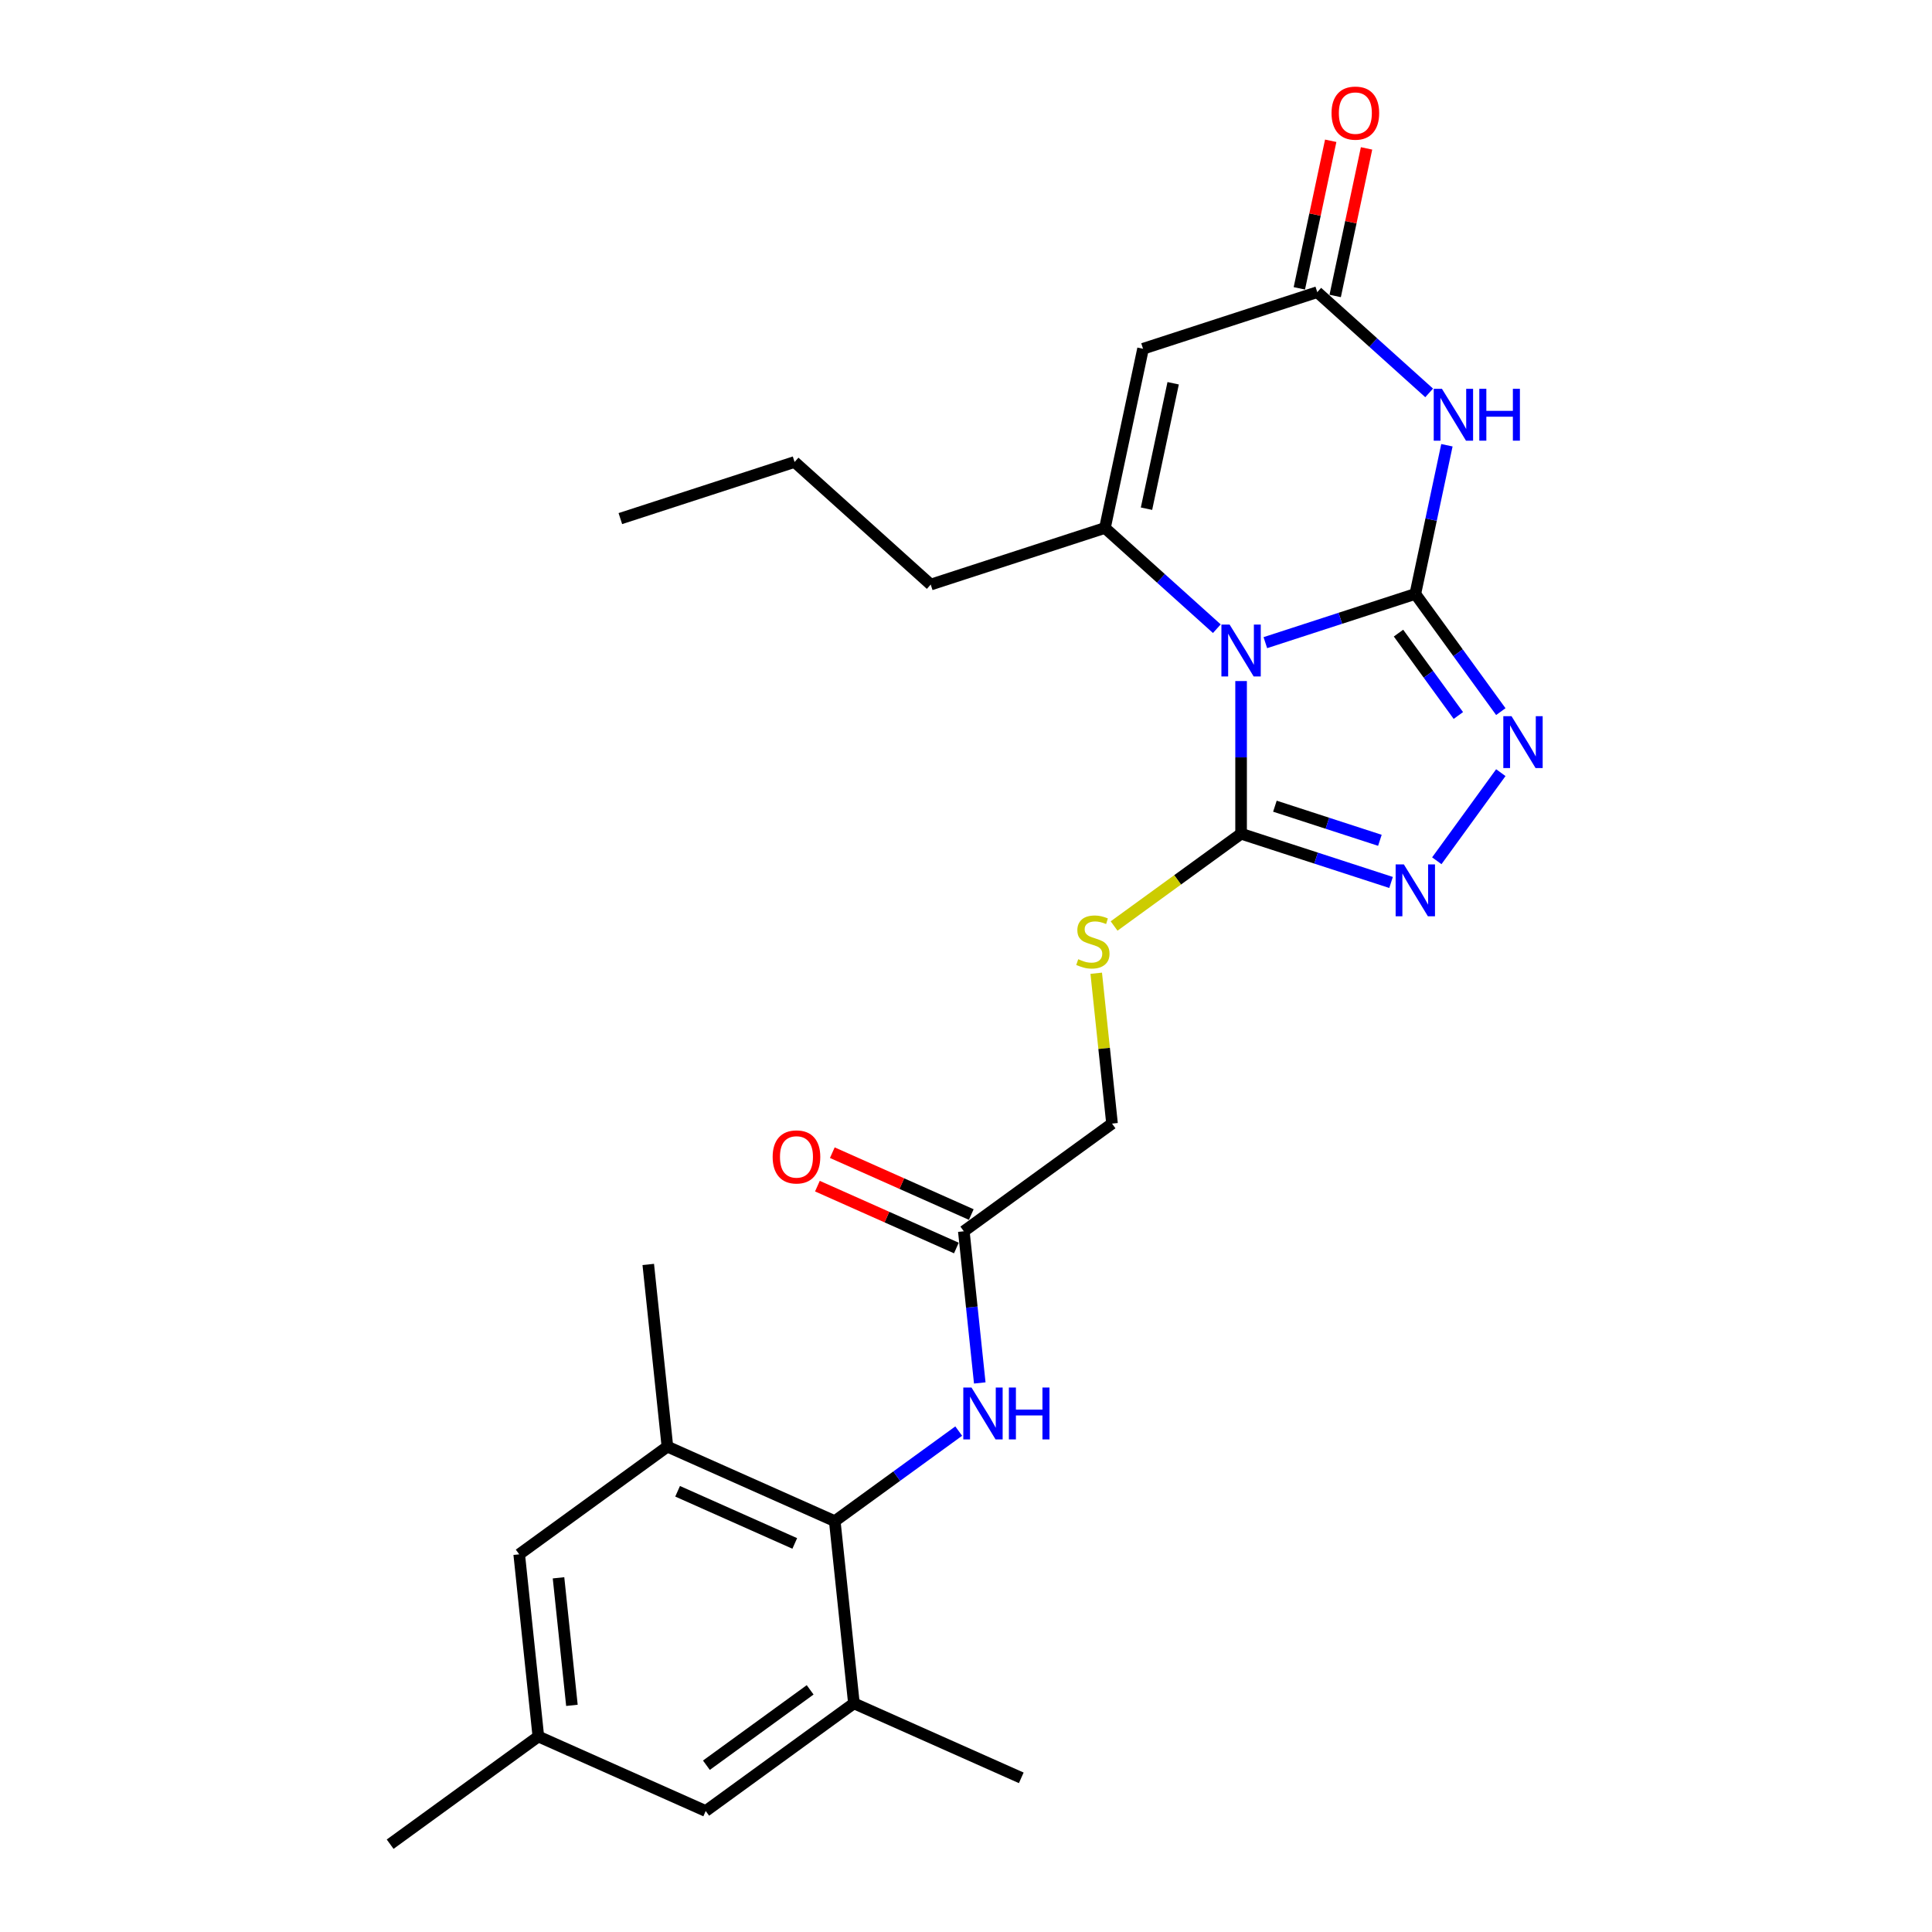 <?xml version='1.0' encoding='iso-8859-1'?>
<svg version='1.1' baseProfile='full'
              xmlns='http://www.w3.org/2000/svg'
                      xmlns:rdkit='http://www.rdkit.org/xml'
                      xmlns:xlink='http://www.w3.org/1999/xlink'
                  xml:space='preserve'
width='1000px' height='1000px' viewBox='0 0 1000 1000'>
<!-- END OF HEADER -->
<rect style='opacity:1.0;fill:#FFFFFF;stroke:none' width='1000' height='1000' x='0' y='0'> </rect>
<path class='bond-0' d='M 732.565,307.415 L 693.753,320.026' style='fill:none;fill-rule:evenodd;stroke:#000000;stroke-width:6px;stroke-linecap:butt;stroke-linejoin:miter;stroke-opacity:1' />
<path class='bond-0' d='M 693.753,320.026 L 654.94,332.637' style='fill:none;fill-rule:evenodd;stroke:#0000FF;stroke-width:6px;stroke-linecap:butt;stroke-linejoin:miter;stroke-opacity:1' />
<path class='bond-1' d='M 732.565,307.415 L 740.744,268.939' style='fill:none;fill-rule:evenodd;stroke:#000000;stroke-width:6px;stroke-linecap:butt;stroke-linejoin:miter;stroke-opacity:1' />
<path class='bond-1' d='M 740.744,268.939 L 748.922,230.463' style='fill:none;fill-rule:evenodd;stroke:#0000FF;stroke-width:6px;stroke-linecap:butt;stroke-linejoin:miter;stroke-opacity:1' />
<path class='bond-4' d='M 732.565,307.415 L 754.694,337.872' style='fill:none;fill-rule:evenodd;stroke:#000000;stroke-width:6px;stroke-linecap:butt;stroke-linejoin:miter;stroke-opacity:1' />
<path class='bond-4' d='M 754.694,337.872 L 776.822,368.33' style='fill:none;fill-rule:evenodd;stroke:#0000FF;stroke-width:6px;stroke-linecap:butt;stroke-linejoin:miter;stroke-opacity:1' />
<path class='bond-4' d='M 723.862,327.699 L 739.352,349.019' style='fill:none;fill-rule:evenodd;stroke:#000000;stroke-width:6px;stroke-linecap:butt;stroke-linejoin:miter;stroke-opacity:1' />
<path class='bond-4' d='M 739.352,349.019 L 754.842,370.339' style='fill:none;fill-rule:evenodd;stroke:#0000FF;stroke-width:6px;stroke-linecap:butt;stroke-linejoin:miter;stroke-opacity:1' />
<path class='bond-2' d='M 629.831,325.412 L 600.876,299.341' style='fill:none;fill-rule:evenodd;stroke:#0000FF;stroke-width:6px;stroke-linecap:butt;stroke-linejoin:miter;stroke-opacity:1' />
<path class='bond-2' d='M 600.876,299.341 L 571.92,273.269' style='fill:none;fill-rule:evenodd;stroke:#000000;stroke-width:6px;stroke-linecap:butt;stroke-linejoin:miter;stroke-opacity:1' />
<path class='bond-3' d='M 642.386,352.513 L 642.386,392.025' style='fill:none;fill-rule:evenodd;stroke:#0000FF;stroke-width:6px;stroke-linecap:butt;stroke-linejoin:miter;stroke-opacity:1' />
<path class='bond-3' d='M 642.386,392.025 L 642.386,431.537' style='fill:none;fill-rule:evenodd;stroke:#000000;stroke-width:6px;stroke-linecap:butt;stroke-linejoin:miter;stroke-opacity:1' />
<path class='bond-7' d='M 739.726,203.362 L 710.77,177.291' style='fill:none;fill-rule:evenodd;stroke:#0000FF;stroke-width:6px;stroke-linecap:butt;stroke-linejoin:miter;stroke-opacity:1' />
<path class='bond-7' d='M 710.77,177.291 L 681.814,151.219' style='fill:none;fill-rule:evenodd;stroke:#000000;stroke-width:6px;stroke-linecap:butt;stroke-linejoin:miter;stroke-opacity:1' />
<path class='bond-20' d='M 571.92,273.269 L 481.74,302.57' style='fill:none;fill-rule:evenodd;stroke:#000000;stroke-width:6px;stroke-linecap:butt;stroke-linejoin:miter;stroke-opacity:1' />
<path class='bond-27' d='M 571.92,273.269 L 591.634,180.52' style='fill:none;fill-rule:evenodd;stroke:#000000;stroke-width:6px;stroke-linecap:butt;stroke-linejoin:miter;stroke-opacity:1' />
<path class='bond-27' d='M 593.427,263.299 L 607.227,198.375' style='fill:none;fill-rule:evenodd;stroke:#000000;stroke-width:6px;stroke-linecap:butt;stroke-linejoin:miter;stroke-opacity:1' />
<path class='bond-12' d='M 642.386,431.537 L 609.52,455.415' style='fill:none;fill-rule:evenodd;stroke:#000000;stroke-width:6px;stroke-linecap:butt;stroke-linejoin:miter;stroke-opacity:1' />
<path class='bond-12' d='M 609.52,455.415 L 576.654,479.294' style='fill:none;fill-rule:evenodd;stroke:#CCCC00;stroke-width:6px;stroke-linecap:butt;stroke-linejoin:miter;stroke-opacity:1' />
<path class='bond-26' d='M 642.386,431.537 L 681.198,444.148' style='fill:none;fill-rule:evenodd;stroke:#000000;stroke-width:6px;stroke-linecap:butt;stroke-linejoin:miter;stroke-opacity:1' />
<path class='bond-26' d='M 681.198,444.148 L 720.011,456.759' style='fill:none;fill-rule:evenodd;stroke:#0000FF;stroke-width:6px;stroke-linecap:butt;stroke-linejoin:miter;stroke-opacity:1' />
<path class='bond-26' d='M 659.89,417.284 L 687.059,426.112' style='fill:none;fill-rule:evenodd;stroke:#000000;stroke-width:6px;stroke-linecap:butt;stroke-linejoin:miter;stroke-opacity:1' />
<path class='bond-26' d='M 687.059,426.112 L 714.228,434.94' style='fill:none;fill-rule:evenodd;stroke:#0000FF;stroke-width:6px;stroke-linecap:butt;stroke-linejoin:miter;stroke-opacity:1' />
<path class='bond-5' d='M 776.822,399.924 L 743.688,445.529' style='fill:none;fill-rule:evenodd;stroke:#0000FF;stroke-width:6px;stroke-linecap:butt;stroke-linejoin:miter;stroke-opacity:1' />
<path class='bond-6' d='M 591.634,180.52 L 681.814,151.219' style='fill:none;fill-rule:evenodd;stroke:#000000;stroke-width:6px;stroke-linecap:butt;stroke-linejoin:miter;stroke-opacity:1' />
<path class='bond-16' d='M 691.089,153.19 L 699.207,114.999' style='fill:none;fill-rule:evenodd;stroke:#000000;stroke-width:6px;stroke-linecap:butt;stroke-linejoin:miter;stroke-opacity:1' />
<path class='bond-16' d='M 699.207,114.999 L 707.325,76.808' style='fill:none;fill-rule:evenodd;stroke:#FF0000;stroke-width:6px;stroke-linecap:butt;stroke-linejoin:miter;stroke-opacity:1' />
<path class='bond-16' d='M 672.539,149.247 L 680.657,111.056' style='fill:none;fill-rule:evenodd;stroke:#000000;stroke-width:6px;stroke-linecap:butt;stroke-linejoin:miter;stroke-opacity:1' />
<path class='bond-16' d='M 680.657,111.056 L 688.775,72.865' style='fill:none;fill-rule:evenodd;stroke:#FF0000;stroke-width:6px;stroke-linecap:butt;stroke-linejoin:miter;stroke-opacity:1' />
<path class='bond-8' d='M 432.074,787.343 L 464.152,764.036' style='fill:none;fill-rule:evenodd;stroke:#000000;stroke-width:6px;stroke-linecap:butt;stroke-linejoin:miter;stroke-opacity:1' />
<path class='bond-8' d='M 464.152,764.036 L 496.231,740.73' style='fill:none;fill-rule:evenodd;stroke:#0000FF;stroke-width:6px;stroke-linecap:butt;stroke-linejoin:miter;stroke-opacity:1' />
<path class='bond-10' d='M 432.074,787.343 L 345.45,748.776' style='fill:none;fill-rule:evenodd;stroke:#000000;stroke-width:6px;stroke-linecap:butt;stroke-linejoin:miter;stroke-opacity:1' />
<path class='bond-10' d='M 411.367,798.882 L 350.73,771.885' style='fill:none;fill-rule:evenodd;stroke:#000000;stroke-width:6px;stroke-linecap:butt;stroke-linejoin:miter;stroke-opacity:1' />
<path class='bond-11' d='M 432.074,787.343 L 441.985,881.644' style='fill:none;fill-rule:evenodd;stroke:#000000;stroke-width:6px;stroke-linecap:butt;stroke-linejoin:miter;stroke-opacity:1' />
<path class='bond-9' d='M 507.125,715.811 L 502.999,676.559' style='fill:none;fill-rule:evenodd;stroke:#0000FF;stroke-width:6px;stroke-linecap:butt;stroke-linejoin:miter;stroke-opacity:1' />
<path class='bond-9' d='M 502.999,676.559 L 498.874,637.307' style='fill:none;fill-rule:evenodd;stroke:#000000;stroke-width:6px;stroke-linecap:butt;stroke-linejoin:miter;stroke-opacity:1' />
<path class='bond-15' d='M 345.45,748.776 L 268.739,804.51' style='fill:none;fill-rule:evenodd;stroke:#000000;stroke-width:6px;stroke-linecap:butt;stroke-linejoin:miter;stroke-opacity:1' />
<path class='bond-21' d='M 345.45,748.776 L 335.539,654.474' style='fill:none;fill-rule:evenodd;stroke:#000000;stroke-width:6px;stroke-linecap:butt;stroke-linejoin:miter;stroke-opacity:1' />
<path class='bond-14' d='M 441.985,881.644 L 365.273,937.378' style='fill:none;fill-rule:evenodd;stroke:#000000;stroke-width:6px;stroke-linecap:butt;stroke-linejoin:miter;stroke-opacity:1' />
<path class='bond-14' d='M 419.331,874.662 L 365.633,913.676' style='fill:none;fill-rule:evenodd;stroke:#000000;stroke-width:6px;stroke-linecap:butt;stroke-linejoin:miter;stroke-opacity:1' />
<path class='bond-22' d='M 441.985,881.644 L 528.608,920.211' style='fill:none;fill-rule:evenodd;stroke:#000000;stroke-width:6px;stroke-linecap:butt;stroke-linejoin:miter;stroke-opacity:1' />
<path class='bond-19' d='M 567.406,503.751 L 571.496,542.662' style='fill:none;fill-rule:evenodd;stroke:#CCCC00;stroke-width:6px;stroke-linecap:butt;stroke-linejoin:miter;stroke-opacity:1' />
<path class='bond-19' d='M 571.496,542.662 L 575.585,581.573' style='fill:none;fill-rule:evenodd;stroke:#000000;stroke-width:6px;stroke-linecap:butt;stroke-linejoin:miter;stroke-opacity:1' />
<path class='bond-13' d='M 498.874,637.307 L 575.585,581.573' style='fill:none;fill-rule:evenodd;stroke:#000000;stroke-width:6px;stroke-linecap:butt;stroke-linejoin:miter;stroke-opacity:1' />
<path class='bond-18' d='M 502.73,628.645 L 466.767,612.633' style='fill:none;fill-rule:evenodd;stroke:#000000;stroke-width:6px;stroke-linecap:butt;stroke-linejoin:miter;stroke-opacity:1' />
<path class='bond-18' d='M 466.767,612.633 L 430.805,596.621' style='fill:none;fill-rule:evenodd;stroke:#FF0000;stroke-width:6px;stroke-linecap:butt;stroke-linejoin:miter;stroke-opacity:1' />
<path class='bond-18' d='M 495.017,645.969 L 459.054,629.958' style='fill:none;fill-rule:evenodd;stroke:#000000;stroke-width:6px;stroke-linecap:butt;stroke-linejoin:miter;stroke-opacity:1' />
<path class='bond-18' d='M 459.054,629.958 L 423.091,613.946' style='fill:none;fill-rule:evenodd;stroke:#FF0000;stroke-width:6px;stroke-linecap:butt;stroke-linejoin:miter;stroke-opacity:1' />
<path class='bond-17' d='M 365.273,937.378 L 278.65,898.811' style='fill:none;fill-rule:evenodd;stroke:#000000;stroke-width:6px;stroke-linecap:butt;stroke-linejoin:miter;stroke-opacity:1' />
<path class='bond-28' d='M 268.739,804.51 L 278.65,898.811' style='fill:none;fill-rule:evenodd;stroke:#000000;stroke-width:6px;stroke-linecap:butt;stroke-linejoin:miter;stroke-opacity:1' />
<path class='bond-28' d='M 289.086,816.673 L 296.024,882.684' style='fill:none;fill-rule:evenodd;stroke:#000000;stroke-width:6px;stroke-linecap:butt;stroke-linejoin:miter;stroke-opacity:1' />
<path class='bond-23' d='M 278.65,898.811 L 201.939,954.545' style='fill:none;fill-rule:evenodd;stroke:#000000;stroke-width:6px;stroke-linecap:butt;stroke-linejoin:miter;stroke-opacity:1' />
<path class='bond-24' d='M 481.74,302.57 L 411.274,239.123' style='fill:none;fill-rule:evenodd;stroke:#000000;stroke-width:6px;stroke-linecap:butt;stroke-linejoin:miter;stroke-opacity:1' />
<path class='bond-25' d='M 411.274,239.123 L 321.094,268.424' style='fill:none;fill-rule:evenodd;stroke:#000000;stroke-width:6px;stroke-linecap:butt;stroke-linejoin:miter;stroke-opacity:1' />
<path  class='atom-1' d='M 636.45 323.29
L 645.249 337.513
Q 646.121 338.916, 647.525 341.457
Q 648.928 343.999, 649.004 344.15
L 649.004 323.29
L 652.569 323.29
L 652.569 350.143
L 648.89 350.143
L 639.446 334.592
Q 638.346 332.772, 637.17 330.686
Q 636.033 328.6, 635.691 327.955
L 635.691 350.143
L 632.202 350.143
L 632.202 323.29
L 636.45 323.29
' fill='#0000FF'/>
<path  class='atom-2' d='M 746.344 201.24
L 755.143 215.463
Q 756.016 216.866, 757.419 219.407
Q 758.822 221.949, 758.898 222.1
L 758.898 201.24
L 762.464 201.24
L 762.464 228.093
L 758.785 228.093
L 749.34 212.542
Q 748.24 210.722, 747.065 208.636
Q 745.927 206.55, 745.585 205.905
L 745.585 228.093
L 742.096 228.093
L 742.096 201.24
L 746.344 201.24
' fill='#0000FF'/>
<path  class='atom-2' d='M 765.687 201.24
L 769.329 201.24
L 769.329 212.656
L 783.059 212.656
L 783.059 201.24
L 786.7 201.24
L 786.7 228.093
L 783.059 228.093
L 783.059 215.69
L 769.329 215.69
L 769.329 228.093
L 765.687 228.093
L 765.687 201.24
' fill='#0000FF'/>
<path  class='atom-5' d='M 782.364 370.7
L 791.163 384.923
Q 792.036 386.327, 793.439 388.868
Q 794.842 391.409, 794.918 391.561
L 794.918 370.7
L 798.483 370.7
L 798.483 397.553
L 794.804 397.553
L 785.36 382.003
Q 784.26 380.182, 783.085 378.096
Q 781.947 376.01, 781.605 375.365
L 781.605 397.553
L 778.116 397.553
L 778.116 370.7
L 782.364 370.7
' fill='#0000FF'/>
<path  class='atom-6' d='M 726.63 447.412
L 735.429 461.635
Q 736.301 463.038, 737.705 465.579
Q 739.108 468.121, 739.184 468.272
L 739.184 447.412
L 742.749 447.412
L 742.749 474.265
L 739.07 474.265
L 729.626 458.714
Q 728.526 456.894, 727.35 454.808
Q 726.212 452.722, 725.871 452.077
L 725.871 474.265
L 722.382 474.265
L 722.382 447.412
L 726.63 447.412
' fill='#0000FF'/>
<path  class='atom-10' d='M 502.849 718.182
L 511.649 732.405
Q 512.521 733.808, 513.924 736.349
Q 515.328 738.891, 515.404 739.042
L 515.404 718.182
L 518.969 718.182
L 518.969 745.035
L 515.29 745.035
L 505.846 729.484
Q 504.746 727.664, 503.57 725.578
Q 502.432 723.492, 502.091 722.847
L 502.091 745.035
L 498.601 745.035
L 498.601 718.182
L 502.849 718.182
' fill='#0000FF'/>
<path  class='atom-10' d='M 522.193 718.182
L 525.834 718.182
L 525.834 729.598
L 539.564 729.598
L 539.564 718.182
L 543.205 718.182
L 543.205 745.035
L 539.564 745.035
L 539.564 732.632
L 525.834 732.632
L 525.834 745.035
L 522.193 745.035
L 522.193 718.182
' fill='#0000FF'/>
<path  class='atom-13' d='M 558.088 496.488
Q 558.392 496.602, 559.643 497.133
Q 560.895 497.664, 562.26 498.005
Q 563.664 498.309, 565.029 498.309
Q 567.57 498.309, 569.049 497.095
Q 570.529 495.843, 570.529 493.681
Q 570.529 492.202, 569.77 491.292
Q 569.049 490.382, 567.912 489.888
Q 566.774 489.395, 564.877 488.826
Q 562.488 488.106, 561.047 487.423
Q 559.643 486.74, 558.619 485.299
Q 557.633 483.858, 557.633 481.43
Q 557.633 478.055, 559.909 475.969
Q 562.222 473.883, 566.774 473.883
Q 569.884 473.883, 573.411 475.362
L 572.539 478.282
Q 569.315 476.955, 566.888 476.955
Q 564.271 476.955, 562.829 478.055
Q 561.388 479.117, 561.426 480.975
Q 561.426 482.417, 562.147 483.289
Q 562.905 484.161, 563.967 484.654
Q 565.067 485.147, 566.888 485.716
Q 569.315 486.475, 570.756 487.233
Q 572.198 487.992, 573.222 489.547
Q 574.284 491.064, 574.284 493.681
Q 574.284 497.398, 571.78 499.408
Q 569.315 501.381, 565.181 501.381
Q 562.791 501.381, 560.971 500.85
Q 559.188 500.357, 557.064 499.484
L 558.088 496.488
' fill='#CCCC00'/>
<path  class='atom-17' d='M 689.202 58.546
Q 689.202 52.098, 692.388 48.495
Q 695.574 44.892, 701.529 44.892
Q 707.483 44.892, 710.669 48.495
Q 713.855 52.098, 713.855 58.546
Q 713.855 65.07, 710.631 68.787
Q 707.407 72.466, 701.529 72.466
Q 695.612 72.466, 692.388 68.787
Q 689.202 65.108, 689.202 58.546
M 701.529 69.431
Q 705.625 69.431, 707.825 66.701
Q 710.062 63.932, 710.062 58.546
Q 710.062 53.274, 707.825 50.619
Q 705.625 47.926, 701.529 47.926
Q 697.432 47.926, 695.195 50.581
Q 692.995 53.236, 692.995 58.546
Q 692.995 63.97, 695.195 66.701
Q 697.432 69.431, 701.529 69.431
' fill='#FF0000'/>
<path  class='atom-19' d='M 399.924 598.816
Q 399.924 592.368, 403.11 588.765
Q 406.296 585.162, 412.251 585.162
Q 418.205 585.162, 421.391 588.765
Q 424.577 592.368, 424.577 598.816
Q 424.577 605.339, 421.353 609.056
Q 418.129 612.735, 412.251 612.735
Q 406.334 612.735, 403.11 609.056
Q 399.924 605.377, 399.924 598.816
M 412.251 609.701
Q 416.347 609.701, 418.547 606.97
Q 420.784 604.202, 420.784 598.816
Q 420.784 593.544, 418.547 590.889
Q 416.347 588.196, 412.251 588.196
Q 408.154 588.196, 405.917 590.851
Q 403.717 593.506, 403.717 598.816
Q 403.717 604.24, 405.917 606.97
Q 408.154 609.701, 412.251 609.701
' fill='#FF0000'/>
</svg>
